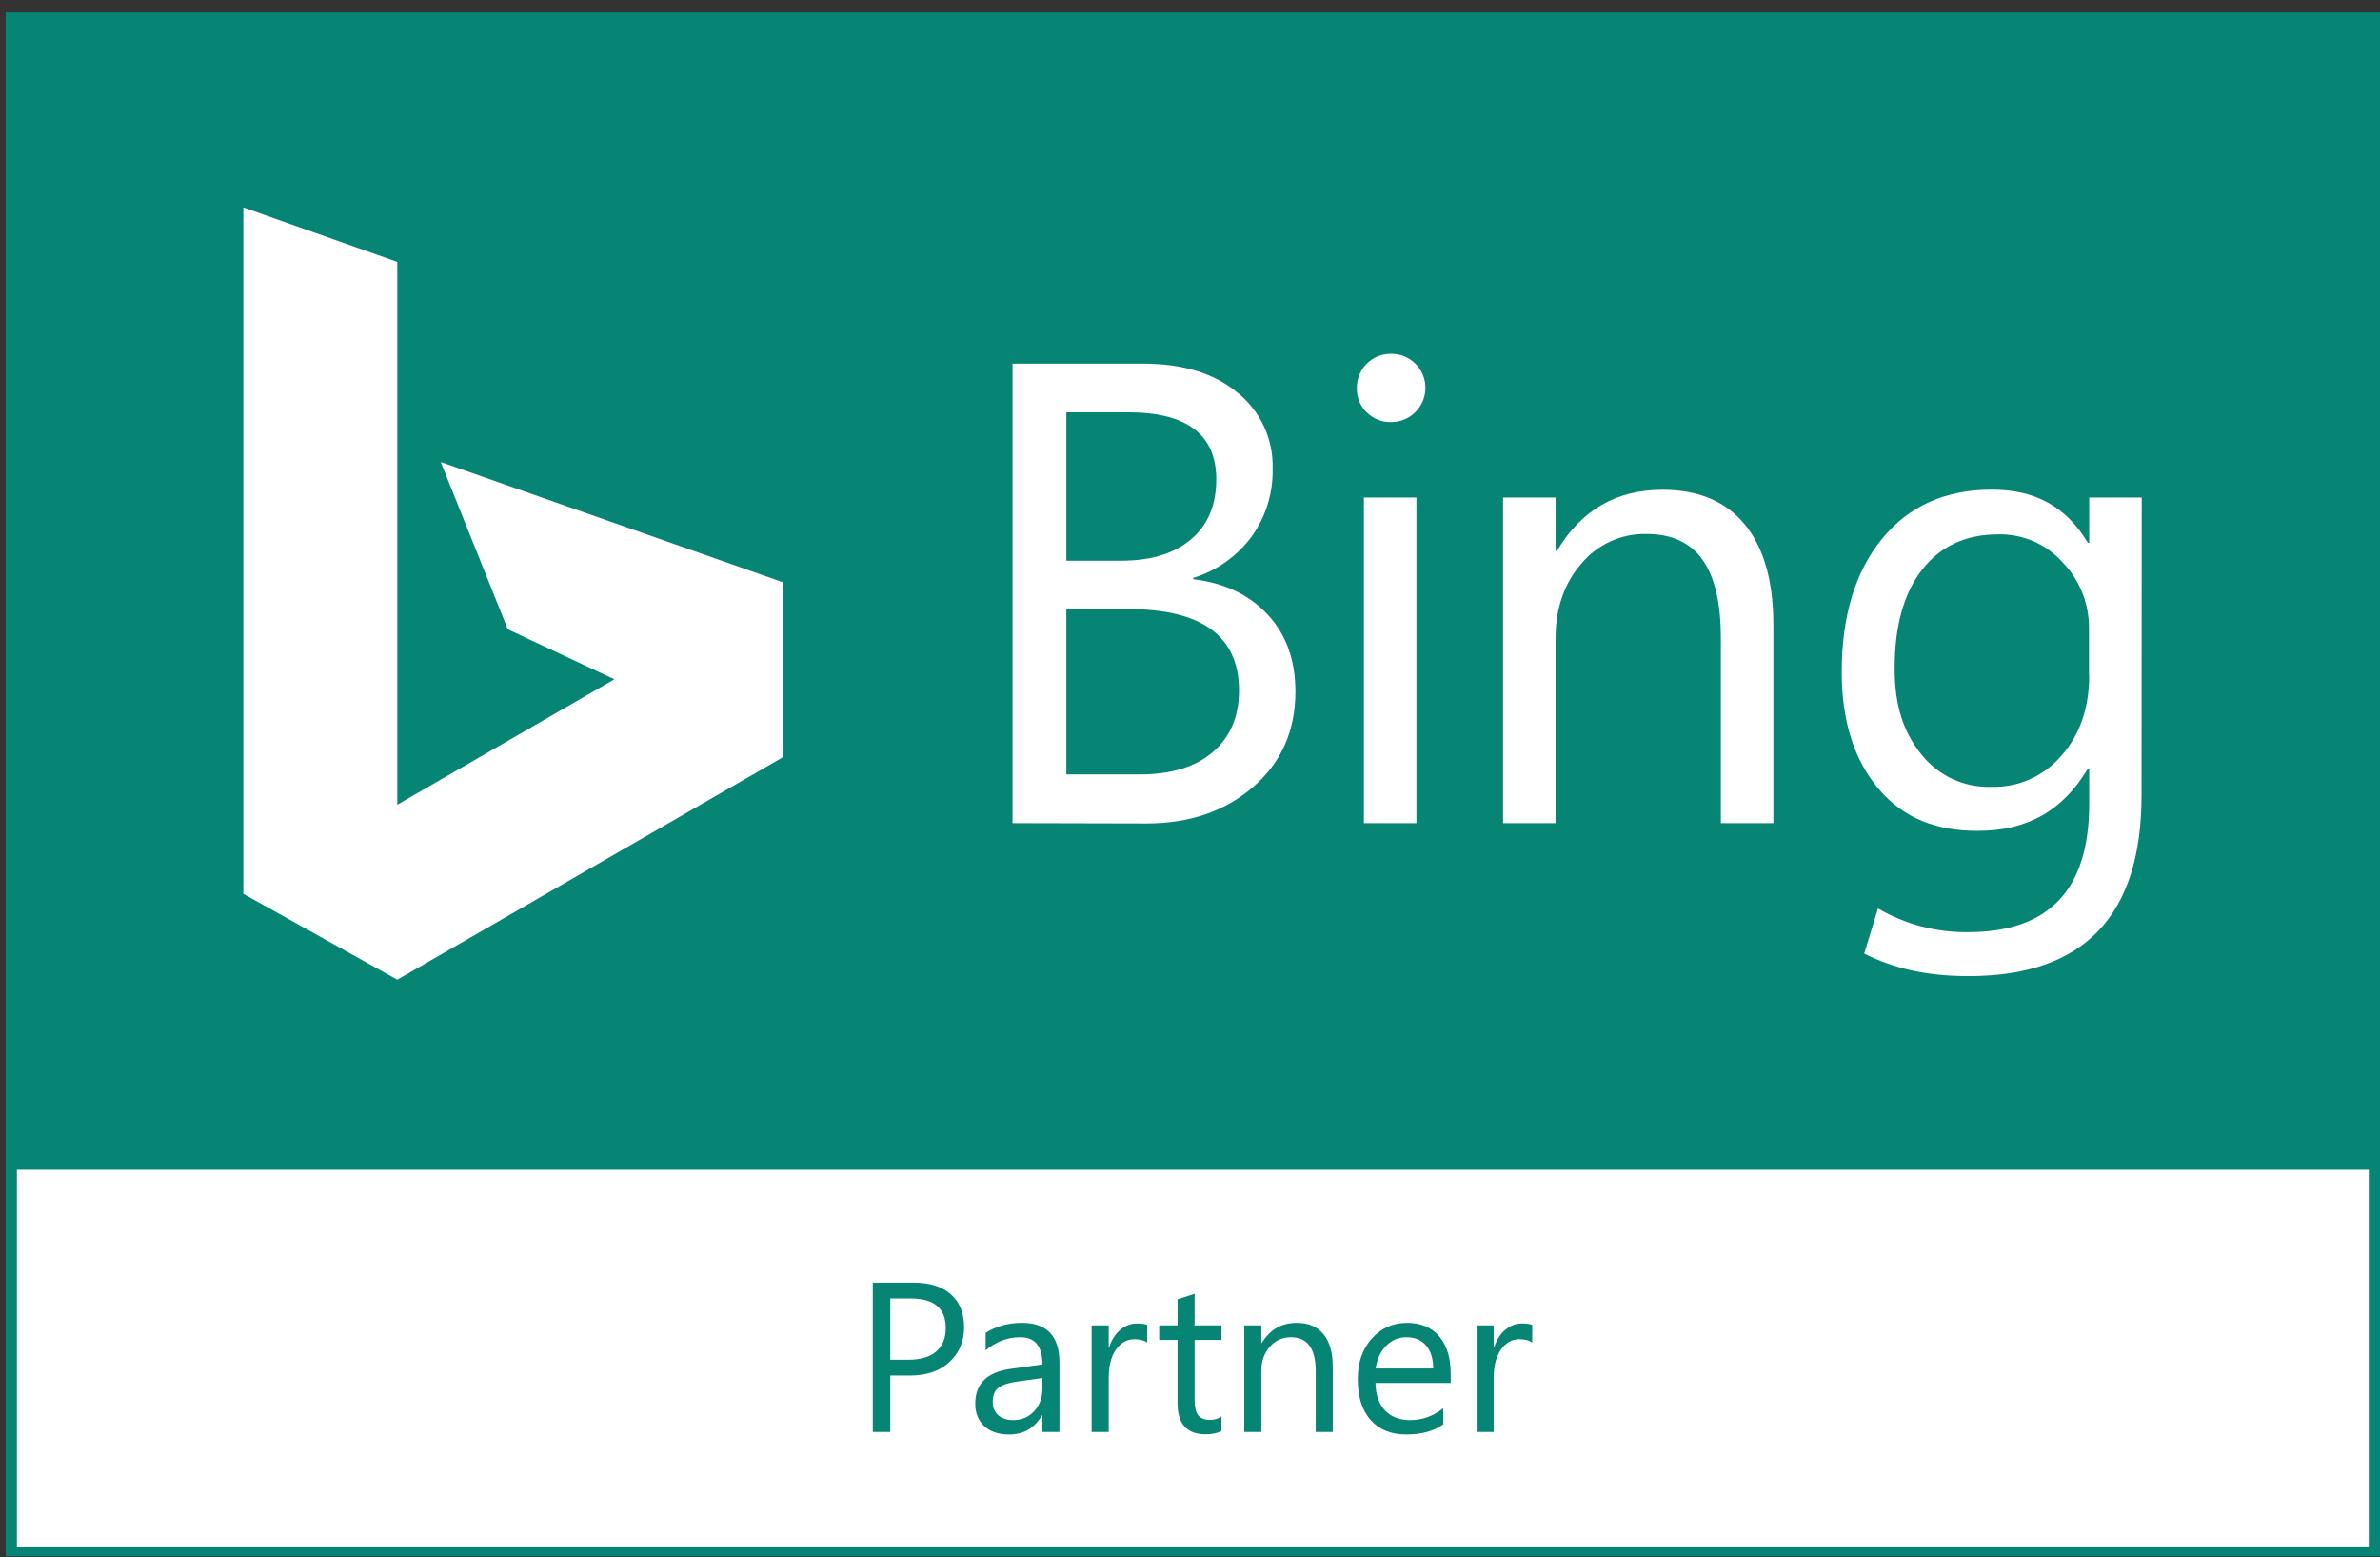 <svg width="159" height="104" viewBox="0 0 159 104" fill="none" xmlns="http://www.w3.org/2000/svg">
<rect x="0" y="0" width="159" height="104" fill="#333333" stroke="none"/>
<rect x="0.38" y="0.836" width="158.62" height="103.103" fill="#068474"/>
<rect x="1.13" y="78.13" width="157.121" height="25.152" fill="white"/>
<path d="M67.644 54.975V24.286H76.374C79.029 24.286 81.133 24.936 82.687 26.235C83.442 26.843 84.045 27.618 84.45 28.498C84.855 29.378 85.05 30.339 85.021 31.308C85.057 32.933 84.561 34.526 83.61 35.844C82.639 37.154 81.273 38.119 79.714 38.596V38.682C81.783 38.926 83.438 39.71 84.679 41.034C85.919 42.358 86.54 44.073 86.542 46.179C86.542 48.804 85.6 50.931 83.717 52.558C81.834 54.185 79.458 54.998 76.588 54.996L67.644 54.975ZM71.239 27.537V37.446H74.921C76.89 37.446 78.438 36.971 79.565 36.022C80.692 35.072 81.255 33.735 81.255 32.011C81.255 29.028 79.294 27.537 75.371 27.537H71.239ZM71.239 40.678V51.721H76.118C78.229 51.721 79.867 51.221 81.031 50.221C82.194 49.222 82.775 47.852 82.774 46.114C82.774 42.49 80.306 40.678 75.371 40.678H71.239Z" fill="white"/>
<path d="M92.916 28.188C92.619 28.193 92.324 28.139 92.049 28.029C91.773 27.919 91.522 27.756 91.311 27.547C91.093 27.337 90.922 27.084 90.807 26.804C90.693 26.523 90.639 26.222 90.647 25.919C90.642 25.619 90.697 25.321 90.809 25.042C90.921 24.763 91.087 24.51 91.299 24.297C91.51 24.083 91.762 23.914 92.04 23.8C92.317 23.686 92.615 23.628 92.916 23.63C93.219 23.624 93.52 23.679 93.801 23.791C94.082 23.903 94.339 24.071 94.554 24.284C94.768 24.496 94.937 24.748 95.053 25.026C95.169 25.305 95.228 25.603 95.228 25.904C95.228 26.205 95.169 26.503 95.053 26.781C94.937 27.059 94.768 27.312 94.554 27.524C94.34 27.74 94.085 27.91 93.803 28.024C93.521 28.138 93.219 28.194 92.916 28.188ZM94.627 54.975H91.118V33.228H94.627V54.975Z" fill="white"/>
<path d="M118.474 54.975H114.965V42.638C114.965 37.987 113.397 35.661 110 35.661C109.172 35.643 108.35 35.812 107.596 36.155C106.842 36.498 106.175 37.006 105.644 37.642C104.498 38.963 103.924 40.628 103.922 42.638V54.975H100.415V33.228H103.924V36.793H104.011C105.665 34.026 108.022 32.709 111.066 32.709C113.463 32.709 115.297 33.482 116.567 35.029C117.837 36.576 118.473 38.81 118.474 41.732V54.975Z" fill="white"/>
<path d="M143.069 53.122C143.069 61.171 139.217 65.194 131.513 65.192C128.801 65.192 126.567 64.712 124.542 63.685L125.461 60.674C127.285 61.734 129.362 62.281 131.472 62.255C136.865 62.255 139.572 59.438 139.572 53.703V51.332H139.486C137.816 54.128 135.467 55.49 132.114 55.49C129.389 55.49 127.194 54.669 125.532 52.72C123.87 50.77 123.039 48.16 123.039 44.88C123.039 41.158 123.934 38.196 125.725 35.996C127.516 33.796 129.966 32.697 133.076 32.701C136.029 32.701 138.059 33.884 139.486 36.252H139.572V33.228H143.082L143.069 53.122ZM139.559 45.069V42.011C139.585 40.349 138.95 38.745 137.793 37.551C137.254 36.948 136.591 36.469 135.849 36.148C135.108 35.826 134.305 35.669 133.497 35.688C131.328 35.688 129.63 36.476 128.404 38.052C127.177 39.629 126.568 41.837 126.575 44.677C126.575 47.117 127.163 48.894 128.339 50.355C128.89 51.063 129.602 51.631 130.414 52.013C131.227 52.394 132.119 52.578 133.016 52.55C133.907 52.58 134.793 52.407 135.608 52.045C136.422 51.683 137.145 51.141 137.72 50.46C138.957 49.066 139.574 47.275 139.572 45.087L139.559 45.069Z" fill="white"/>
<path d="M16.258 13.852L26.542 17.491V53.745L41.046 45.367L33.926 42.029L29.443 30.855L52.309 38.888V50.567L26.542 65.432L16.258 59.697V13.852Z" fill="white"/>
<path d="M59.477 91.869V95.639H58.309V85.665H61.049C62.115 85.665 62.941 85.925 63.525 86.444C64.114 86.963 64.409 87.696 64.409 88.642C64.409 89.588 64.082 90.362 63.428 90.965C62.779 91.568 61.9 91.869 60.792 91.869H59.477ZM59.477 86.722V90.812H60.701C61.508 90.812 62.123 90.629 62.544 90.263C62.971 89.892 63.184 89.37 63.184 88.698C63.184 87.381 62.405 86.722 60.847 86.722H59.477Z" fill="#068474"/>
<path d="M70.78 95.639H69.639V94.526H69.611C69.115 95.379 68.385 95.806 67.42 95.806C66.711 95.806 66.154 95.618 65.751 95.243C65.352 94.867 65.153 94.368 65.153 93.747C65.153 92.416 65.936 91.642 67.504 91.424L69.639 91.125C69.639 89.915 69.15 89.31 68.171 89.31C67.314 89.31 66.539 89.602 65.848 90.186V89.017C66.548 88.572 67.355 88.35 68.269 88.35C69.943 88.35 70.78 89.236 70.78 91.007V95.639ZM69.639 92.036L67.921 92.273C67.392 92.347 66.993 92.479 66.725 92.669C66.456 92.855 66.321 93.186 66.321 93.664C66.321 94.011 66.444 94.297 66.69 94.519C66.94 94.737 67.272 94.846 67.684 94.846C68.25 94.846 68.716 94.649 69.082 94.255C69.453 93.856 69.639 93.353 69.639 92.746V92.036Z" fill="#068474"/>
<path d="M76.643 89.671C76.444 89.518 76.156 89.442 75.781 89.442C75.294 89.442 74.886 89.671 74.556 90.13C74.232 90.589 74.07 91.215 74.07 92.008V95.639H72.929V88.517H74.07V89.984H74.097C74.26 89.484 74.508 89.094 74.841 88.816C75.175 88.533 75.549 88.391 75.961 88.391C76.258 88.391 76.485 88.424 76.643 88.489V89.671Z" fill="#068474"/>
<path d="M81.602 95.57C81.333 95.718 80.978 95.792 80.538 95.792C79.291 95.792 78.667 95.097 78.667 93.705V89.49H77.443V88.517H78.667V86.778L79.808 86.409V88.517H81.602V89.49H79.808V93.504C79.808 93.981 79.889 94.322 80.051 94.526C80.213 94.73 80.482 94.832 80.858 94.832C81.145 94.832 81.394 94.753 81.602 94.596V95.57Z" fill="#068474"/>
<path d="M89.037 95.639H87.897V91.577C87.897 90.066 87.345 89.31 86.241 89.31C85.671 89.31 85.198 89.525 84.823 89.957C84.451 90.383 84.266 90.923 84.266 91.577V95.639H83.125V88.517H84.266V89.699H84.294C84.832 88.8 85.611 88.35 86.631 88.35C87.41 88.35 88.006 88.603 88.418 89.108C88.831 89.609 89.037 90.334 89.037 91.285V95.639Z" fill="#068474"/>
<path d="M96.918 92.363H91.889C91.908 93.156 92.121 93.768 92.529 94.199C92.937 94.63 93.498 94.846 94.212 94.846C95.014 94.846 95.752 94.582 96.424 94.053V95.124C95.798 95.579 94.97 95.806 93.941 95.806C92.935 95.806 92.144 95.484 91.569 94.839C90.994 94.19 90.707 93.279 90.707 92.106C90.707 90.998 91.02 90.096 91.646 89.4C92.276 88.7 93.058 88.35 93.99 88.35C94.922 88.35 95.643 88.651 96.153 89.254C96.663 89.857 96.918 90.694 96.918 91.765V92.363ZM95.749 91.396C95.745 90.738 95.585 90.225 95.269 89.859C94.959 89.493 94.525 89.31 93.969 89.31C93.431 89.31 92.974 89.502 92.599 89.887C92.223 90.272 91.991 90.775 91.903 91.396H95.749Z" fill="#068474"/>
<path d="M102.364 89.671C102.165 89.518 101.877 89.442 101.501 89.442C101.015 89.442 100.606 89.671 100.277 90.13C99.953 90.589 99.79 91.215 99.79 92.008V95.639H98.65V88.517H99.79V89.984H99.818C99.981 89.484 100.229 89.094 100.562 88.816C100.896 88.533 101.27 88.391 101.682 88.391C101.979 88.391 102.206 88.424 102.364 88.489V89.671Z" fill="#068474"/>
</svg>
